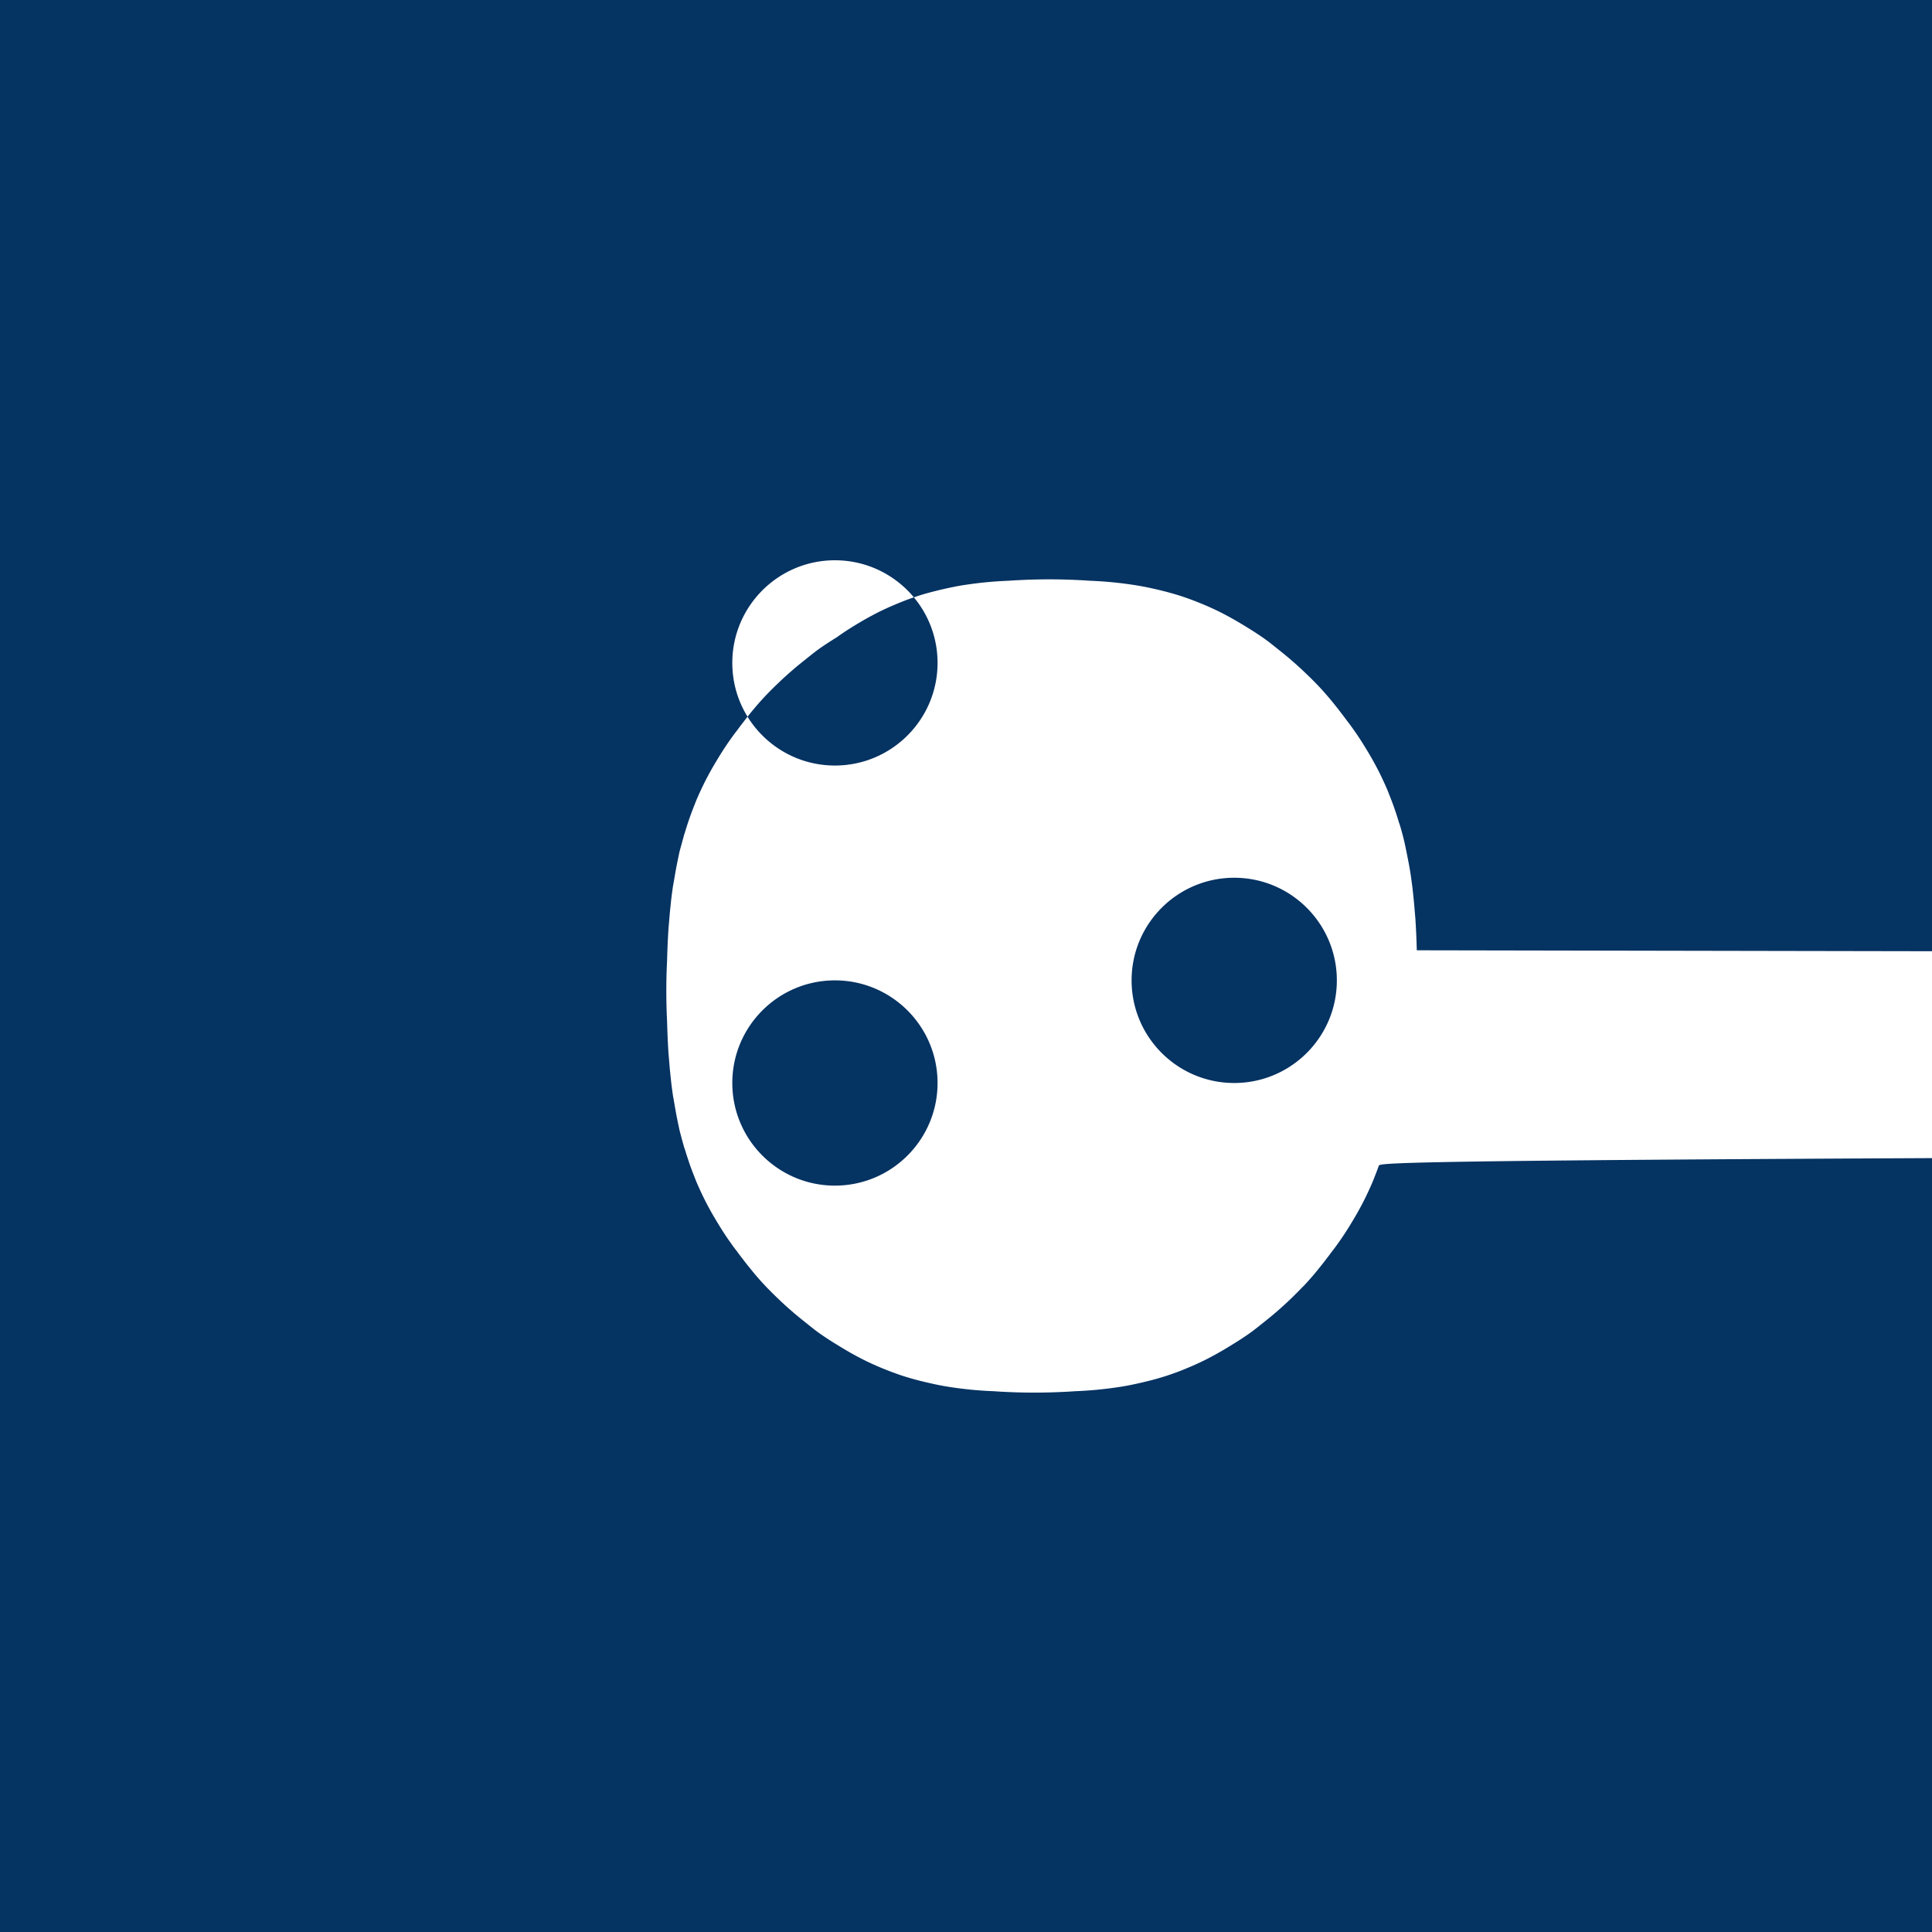<svg width="2500" height="2500" viewBox="0 0 256 256" xmlns="http://www.w3.org/2000/svg" preserveAspectRatio="xMidYMid"><path d="M0 0h256v256H0z" fill="#053362"/><path d="M187.732 125.918c-.036-1.357-.09-2.714-.18-4.072-.036-.522-.091-1.045-.128-1.567-.054-.613-.108-1.226-.18-1.839-.072-.77-.18-1.54-.288-2.31a39.766 39.766 0 0 0-.416-2.364c-.144-.77-.306-1.54-.47-2.292a40.813 40.813 0 0 0-.63-2.31.409.409 0 0 1-.055-.126 40.492 40.492 0 0 0-.722-2.218c-.252-.704-.522-1.375-.793-2.066-.306-.722-.63-1.426-.973-2.13-.325-.667-.686-1.334-1.045-1.982-.36-.631-.739-1.263-1.117-1.876-.47-.758-.955-1.498-1.476-2.218-.252-.36-.504-.704-.776-1.045-.252-.343-.504-.686-.775-1.027a40.774 40.774 0 0 0-1.334-1.684c-.504-.613-1.027-1.208-1.567-1.785-.593-.631-1.208-1.244-1.839-1.839-.631-.613-1.281-1.19-1.946-1.767-.522-.452-1.063-.886-1.603-1.316-.270-.216-.54-.434-.812-.649-.342-.271-.686-.54-1.045-.793a40.686 40.686 0 0 0-2.292-1.498c-.667-.415-1.334-.813-2.019-1.198-.686-.379-1.39-.758-2.111-1.099-.72-.343-1.462-.667-2.218-.973-.758-.306-1.53-.593-2.31-.854a41.192 41.192 0 0 0-2.382-.685c-.775-.198-1.567-.378-2.364-.54a40.626 40.626 0 0 0-2.382-.397c-.775-.108-1.567-.198-2.347-.27-.793-.072-1.585-.126-2.382-.162-.54-.018-1.082-.072-1.622-.091-1.375-.072-2.75-.108-4.125-.108-1.357 0-2.732.036-4.089.108-.54.018-1.082.072-1.622.091-.797.036-1.585.09-2.382.162-.776.072-1.55.162-2.329.27-.794.108-1.585.234-2.364.397-.793.162-1.585.342-2.364.54-.793.198-1.585.416-2.382.685-.776.254-1.55.54-2.31.854-.757.306-1.498.63-2.218.973-.72.341-1.425.72-2.111 1.099-.685.385-1.352.783-2.019 1.198-.667.415-1.316.85-1.964 1.316a40.686 40.686 0 0 0-2.292 1.498c-.36.253-.704.522-1.045.793-.272.215-.542.433-.812.649-.54.43-1.081.864-1.603 1.316-.667.577-1.316 1.154-1.946 1.767-.631.595-1.244 1.208-1.839 1.839-.54.577-1.063 1.172-1.567 1.785a40.774 40.774 0 0 0-1.334 1.684c-.271.341-.523.684-.775 1.027-.272.341-.524.685-.776 1.045-.521.72-1.008 1.46-1.476 2.218-.378.613-.757 1.245-1.117 1.876-.359.648-.72 1.315-1.045 1.982-.343.704-.667 1.408-.973 2.13-.271.691-.54 1.362-.793 2.066a40.492 40.492 0 0 0-.722 2.218.409.409 0 0 1-.054.126c-.198.758-.416 1.53-.63 2.31-.163.752-.325 1.522-.47 2.292-.144.793-.27 1.585-.416 2.364-.108.77-.216 1.54-.288 2.31-.072.613-.126 1.226-.18 1.839-.037.522-.091 1.045-.128 1.567-.09 1.358-.144 2.715-.18 4.072a81.241 81.241 0 0 0 0 8.144c.036 1.357.09 2.714.18 4.072.037.522.091 1.045.128 1.567.054.613.108 1.226.18 1.839.072.77.18 1.54.288 2.31.146.779.272 1.571.416 2.364.145.77.307 1.54.47 2.292.198.776.416 1.552.63 2.31a.409.409 0 0 1 .054.126c.234.758.47 1.498.722 2.218.253.704.522 1.375.793 2.066.306.722.63 1.426.973 2.13.325.667.686 1.334 1.045 1.982.36.631.739 1.263 1.117 1.876.468.758.955 1.498 1.476 2.218.252.36.504.704.776 1.045.252.343.504.686.775 1.027.433.577.886 1.135 1.334 1.684.504.613 1.027 1.208 1.567 1.785.595.631 1.208 1.244 1.839 1.839.63.613 1.279 1.19 1.946 1.767.522.452 1.063.886 1.603 1.316.27.216.54.434.812.649.341.271.685.54 1.045.793a40.686 40.686 0 0 0 2.292 1.498c.667.415 1.334.813 2.019 1.198.686.379 1.39.758 2.111 1.099.72.343 1.461.667 2.218.973.76.306 1.534.593 2.31.854.779.253 1.589.487 2.382.685.793.198 1.571.378 2.364.54.793.163 1.588.289 2.364.397.779.108 1.553.198 2.329.27.797.072 1.585.126 2.382.162.54.018 1.082.072 1.622.091 1.357.072 2.732.108 4.089.108 1.375 0 2.75-.036 4.125-.108.54-.019 1.082-.073 1.622-.091.797-.036 1.589-.09 2.382-.162.78-.072 1.568-.162 2.347-.27.793-.108 1.589-.234 2.382-.397.793-.162 1.571-.342 2.364-.54.793-.198 1.607-.432 2.382-.685.776-.261 1.59-.548 2.31-.854.756-.306 1.498-.63 2.218-.973.72-.341 1.425-.72 2.111-1.099.685-.385 1.352-.783 2.019-1.198a40.686 40.686 0 0 0 2.292-1.498c.359-.253.703-.522 1.045-.793.272-.215.542-.433.812-.649.54-.43 1.081-.864 1.603-1.316.667-.577 1.315-1.154 1.946-1.767.631-.595 1.208-1.208 1.839-1.839.54-.577 1.063-1.172 1.567-1.785.448-.549.901-1.107 1.334-1.684.271-.341.523-.684.775-1.027.272-.341.524-.685.776-1.045.521-.72 1.008-1.46 1.476-2.218.378-.613.757-1.245 1.117-1.876.359-.648.72-1.315 1.045-1.982.343-.704.667-1.426.973-2.13.271-.691.54-1.362.793-2.066.252-.72.488-1.46 722-2.218a.409.409 0 0 1 .055-.126c.198-.758.416-1.534.63-2.31.163-.752.325-1.522.47-2.292.144-.793.272-1.585.416-2.364.108-.77.216-1.54.288-2.31.072-.613.126-1.226.18-1.839.037-.522.092-1.045.128-1.567.09-1.358.144-2.715.18-4.072.037-1.357.054-2.714.054-4.072 0-1.357-.017-2.714-.054-4.072zm-24.191 17.585c-7.507 0-13.598-6.091-13.598-13.598 0-7.507 6.091-13.598 13.598-13.598 7.507 0 13.598 6.091 13.598 13.598 0 7.507-6.091 13.598-13.598 13.598zm-66.506-55.665c0-7.507 6.091-13.598 13.598-13.598 7.507 0 13.598 6.091 13.598 13.598 0 7.507-6.091 13.598-13.598 13.598-7.507 0-13.598-6.091-13.598-13.598zm0 55.665c0-7.507 6.091-13.598 13.598-13.598 7.507 0 13.598 6.091 13.598 13.598 0 7.507-6.091 13.598-13.598 13.598-7.507 0-13.598-6.091-13.598-13.598z" fill="#FFF"/></svg>